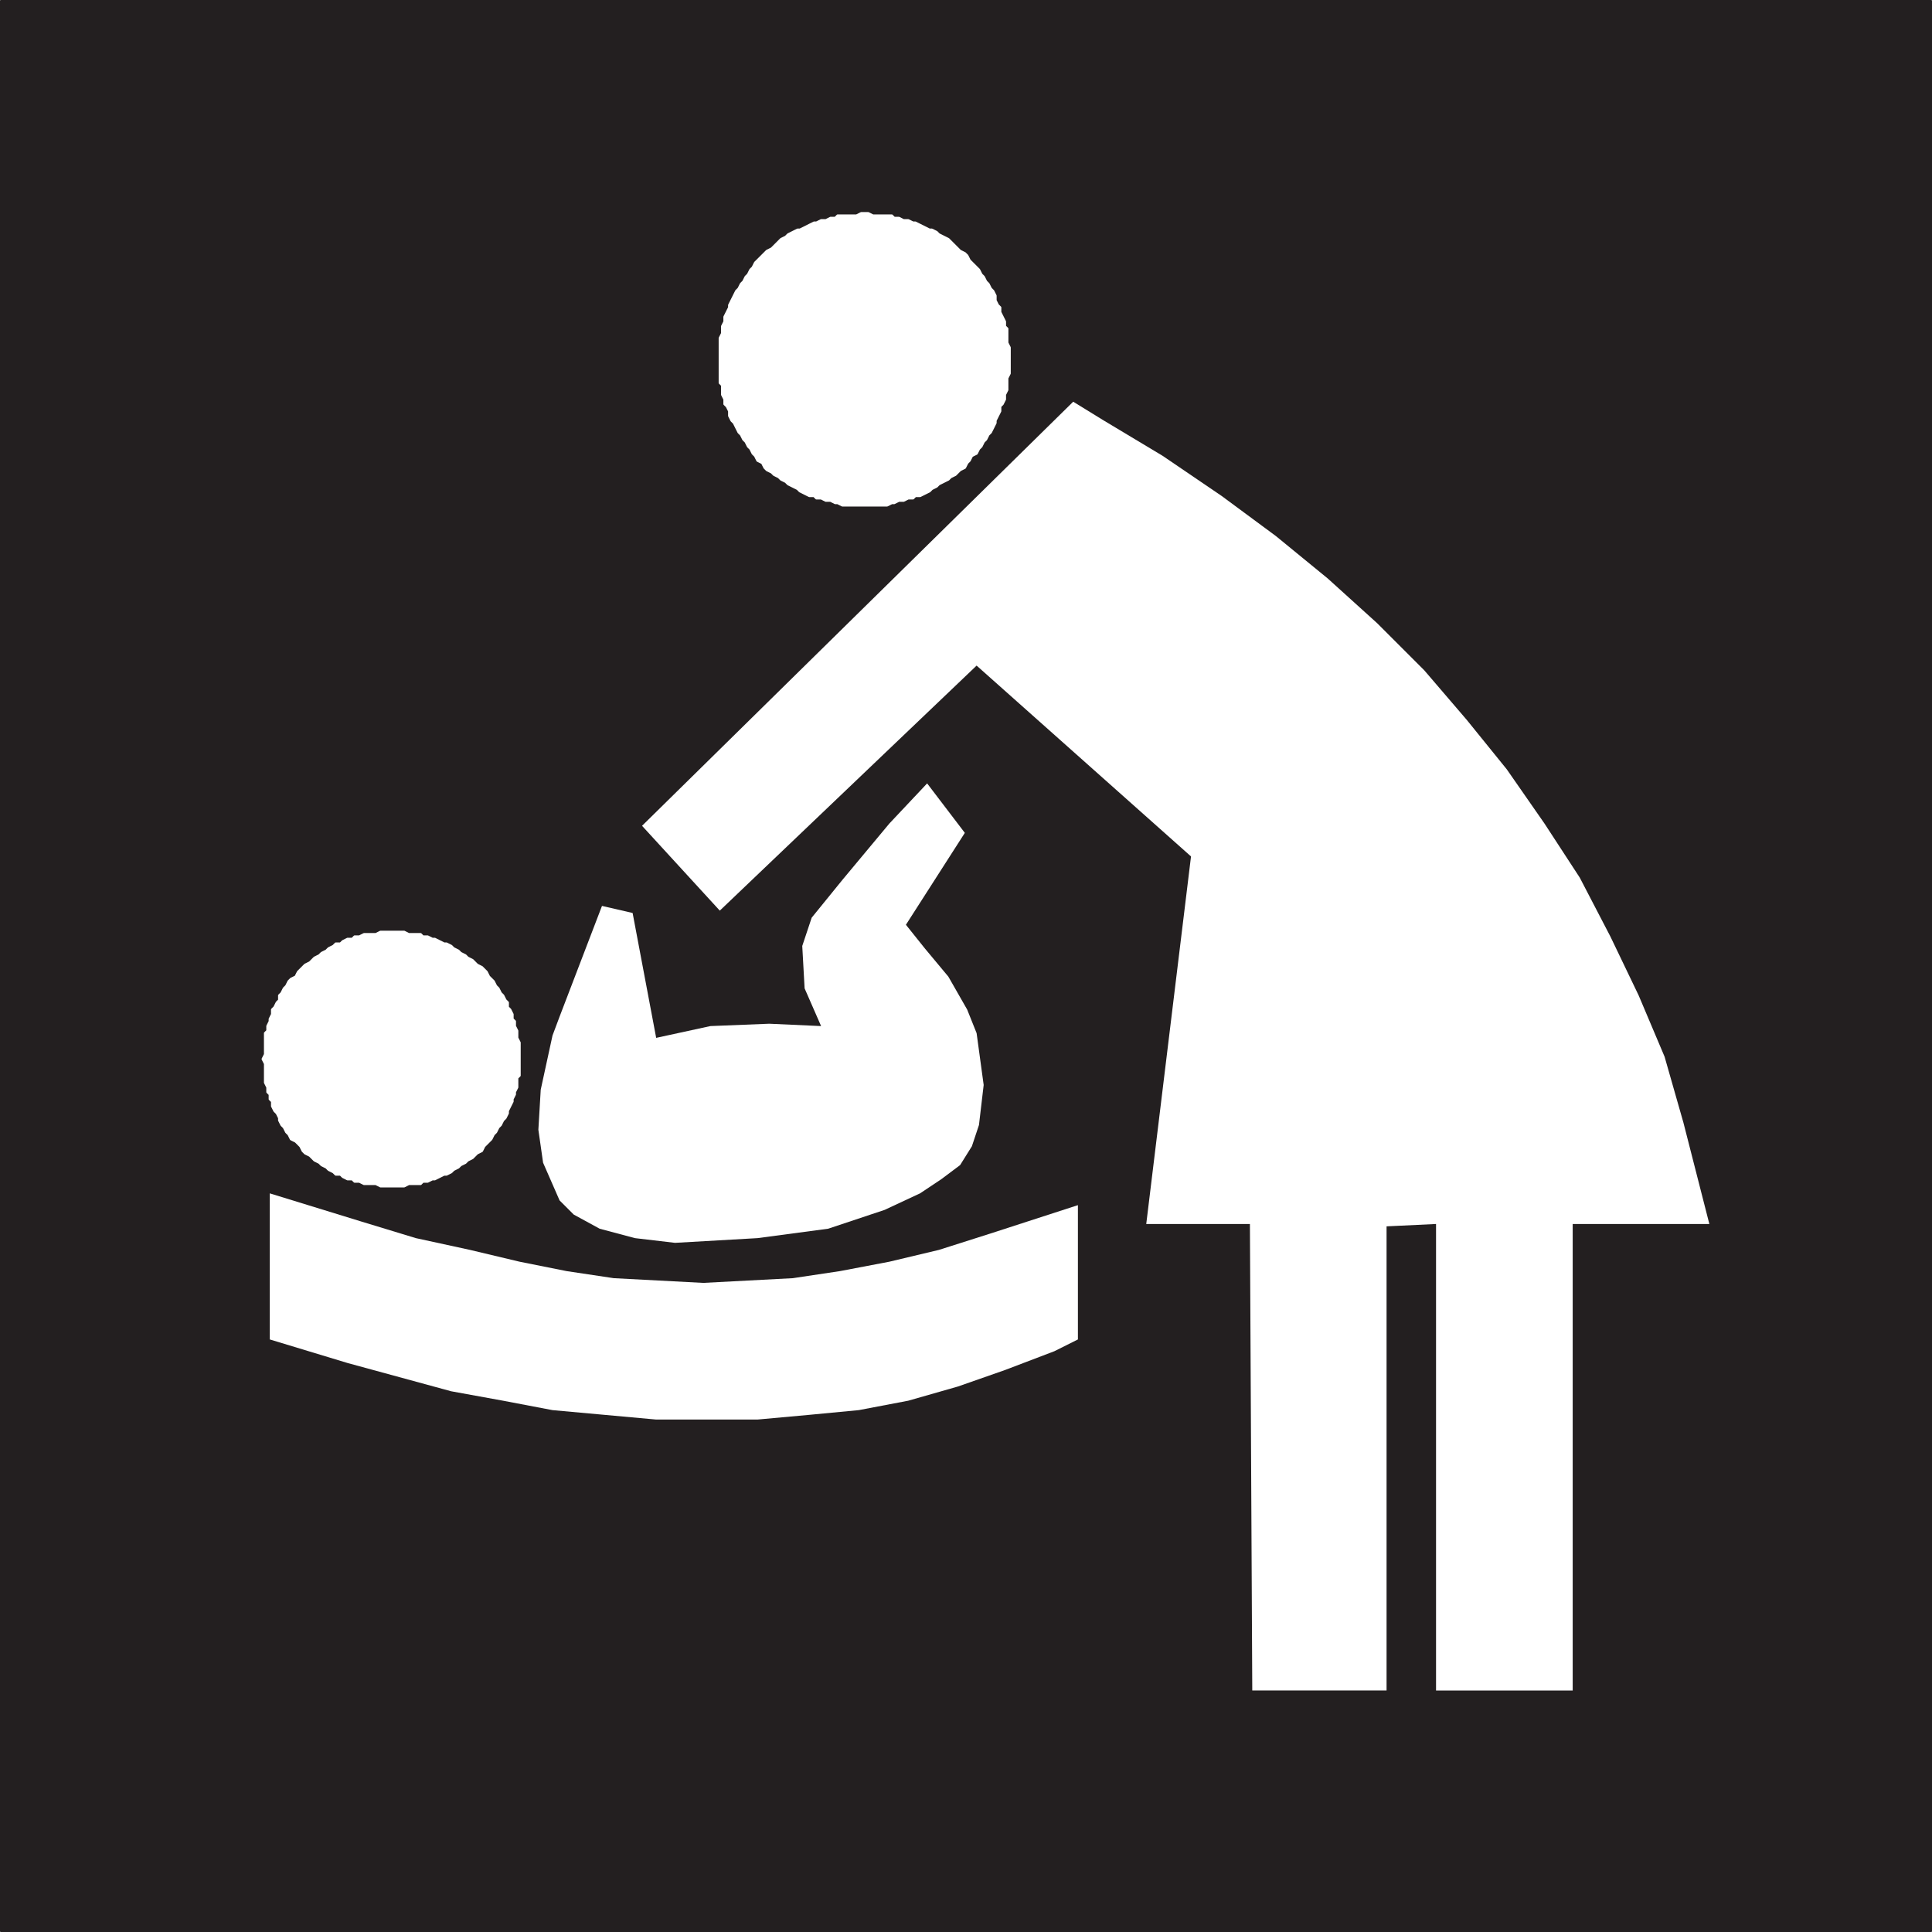 <svg xmlns="http://www.w3.org/2000/svg" width="615" height="615"><rect width="100%" height="100%" fill="#808080" stroke="none"/><path fill="#231f20" fill-rule="evenodd" d="M.375.375h614.25v614.25H.375V.375"/><path fill="none" stroke="#231f20" stroke-linecap="round" stroke-linejoin="round" stroke-miterlimit="10" stroke-width=".75" d="M.375.375h614.25v614.25H.375Zm0 0"/><path fill="#fff" fill-rule="evenodd" d="M544.125 389.625h-43.5v148.5h-43.5v-148.5l-15.75.75v147.75h-42.75l-.75-148.5h-33l14.25-117-68.25-60.75-81.75 78-24.75-27 137.25-135 9.75 6 18.75 11.25 18.75 12.75 17.25 12.75 16.5 13.5 15.75 14.25 15 15 13.5 15.75 12.75 15.75 12 17.25 11.25 17.25 9.75 18.75 9 18.75 8.25 19.5 6 21 8.25 32.25"/><path fill="#fff" fill-rule="evenodd" d="m307.125 265.125-18.75 29.25 6 7.5 7.5 9 6 10.5 3 7.5 2.25 16.5-1.5 12.75-2.25 6.75-3.75 6-6 4.5-6.75 4.5-11.25 5.25-18 6-22.5 3-26.25 1.5-12.75-1.5-11.25-3-8.25-4.5-4.5-4.5-5.25-12-1.5-10.5.75-12.75 3.75-17.25 2.25-6 13.5-35.25 9.75 2.25 7.5 39.75 17.25-3.75 18.75-.75 16.5.75-5.25-12-.75-13.5 3-9 9.75-12 15-18 12-12.75 12 15.75"/><path fill="#fff" fill-rule="evenodd" d="M343.125 383.625v42.75l-7.5 3.75-15.75 6-15 5.25-15.75 4.5-15.75 3-15.75 1.5-16.5 1.5h-32.25l-33-3-15.75-3-16.5-3-33-9-24.75-7.5v-46.5l29.25 9 17.25 5.25 17.25 3.75 15.75 3.75 15 3 15 2.25 28.5 1.5 28.5-1.5 15-2.25 15.75-3 15.75-3.75 16.5-5.25 27.75-9m-21.75-269.25v-3.75l-.75-1.5v-4.5l-.75-.75v-1.5l-1.5-3v-1.5l-.75-.75-.75-1.5v-1.5l-.75-1.5-.75-.75-.75-1.5-.75-.75-.75-1.5-.75-.75-.75-1.5-3-3-.75-1.5-.75-.75-1.5-.75-3.75-3.75-3-1.5-.75-.75-1.5-.75h-.75l-4.5-2.25h-.75l-1.5-.75h-1.5l-1.5-.75h-1.5l-.75-.75h-6l-1.5-.75h-2.25l-1.5.75h-6l-.75.75h-1.5l-1.5.75h-1.5l-1.5.75h-.75l-4.5 2.25h-.75l-3 1.5-.75.75-1.5.75-3 3-1.5.75-3.75 3.75-.75 1.5-.75.75-.75 1.5-.75.75-.75 1.5-.75.75-.75 1.5-.75.75-2.25 4.5v.75l-1.5 3v1.5l-.75 1.5v2.25l-.75 1.5v14.25l.75.75v3l.75 1.5v1.5l.75.75.75 1.5v1.5l.75 1.5.75.75 1.5 3 .75.75.75 1.5.75.75.75 1.5.75.75.75 1.5.75.75.75 1.5 1.5.75.75 1.5.75.75 1.5.75.75.75 1.5.75.75.75 1.5.75.75.75 3 1.5.75.75 3 1.5h1.5l.75.75h1.5l1.5.75h1.5l1.5.75h.75l1.5.75h14.25l1.5-.75h.75l1.5-.75h1.5l1.5-.75h1.5l.75-.75h1.5l3-1.5.75-.75 1.5-.75.75-.75 3-1.5.75-.75 1.5-.75 1.5-1.5 1.5-.75.75-1.5.75-.75.75-1.5 1.5-.75.75-1.5.75-.75.75-1.5.75-.75.75-1.5.75-.75 1.5-3v-.75l1.5-3v-1.5l.75-.75.75-1.5v-1.5l.75-1.5v-3.75l.75-1.5v-4.5"/><path fill="none" stroke="#fff" stroke-linecap="round" stroke-linejoin="round" stroke-miterlimit="10" stroke-width=".75" d="M321.375 114.375v-3.75l-.75-1.5v-4.5l-.75-.75v-1.5l-1.5-3v-1.5l-.75-.75-.75-1.5v-1.5l-.75-1.5-.75-.75-.75-1.5-.75-.75-.75-1.5-.75-.75-.75-1.5-3-3-.75-1.5-.75-.75-1.5-.75-3.75-3.75-3-1.5-.75-.75-1.5-.75h-.75l-4.5-2.25h-.75l-1.5-.75h-1.5l-1.5-.75h-1.5l-.75-.75h-6l-1.5-.75h-2.25l-1.5.75h-6l-.75.75h-1.5l-1.5.75h-1.5l-1.5.75h-.75l-4.5 2.25h-.75l-3 1.5-.75.75-1.5.75-3 3-1.5.75-3.75 3.75-.75 1.5-.75.75-.75 1.5-.75.75-.75 1.5-.75.75-.75 1.5-.75.75-2.25 4.5v.75l-1.5 3v1.5l-.75 1.5v2.25l-.75 1.5v14.25l.75.75v3l.75 1.5v1.5l.75.75.75 1.5v1.5l.75 1.5.75.75 1.5 3 .75.75.75 1.5.75.75.75 1.5.75.75.75 1.5.75.75.75 1.5 1.5.75.75 1.5.75.75 1.5.75.75.75 1.5.75.75.75 1.5.75.75.75 3 1.5.75.75 3 1.5h1.5l.75.75h1.5l1.5.75h1.5l1.5.75h.75l1.5.75h14.25l1.5-.75h.75l1.5-.75h1.5l1.5-.75h1.5l.75-.75h1.5l3-1.5.75-.75 1.5-.75.75-.75 3-1.5.75-.75 1.5-.75 1.5-1.5 1.5-.75.75-1.5.75-.75.75-1.5 1.5-.75.75-1.5.75-.75.75-1.5.75-.75.75-1.5.75-.75 1.5-3v-.75l1.5-3v-1.5l.75-.75.75-1.5v-1.5l.75-1.5v-3.75l.75-1.5zm0 0"/><path fill="#fff" fill-rule="evenodd" d="M165.375 337.125v-5.25l-.75-1.5v-2.25l-.75-1.5v-1.5l-.75-.75v-1.5l-.75-1.5-.75-.75v-1.5l-.75-.75-.75-1.5-.75-.75-.75-1.5-.75-.75-.75-1.5-1.5-1.5-.75-1.5-1.5-1.5-1.5-.75-1.5-1.5-1.5-.75-.75-.75-1.5-.75-.75-.75-1.5-.75-.75-.75-1.5-.75h-.75l-3-1.5h-.75l-1.5-.75h-1.5l-.75-.75h-3.75l-1.5-.75h-7.5l-1.5.75h-3.75l-1.5.75h-1.5l-.75.75h-1.5l-1.5.75-.75.75h-1.5l-.75.75-1.5.75-.75.75-1.5.75-.75.75-1.5.75-1.5 1.5-1.5.75-2.25 2.25-.75 1.5-1.5.75-.75.75-.75 1.5-.75.75-.75 1.5-.75.75v1.5l-.75.75-.75 1.5-.75.75v1.5l-.75 1.5v.75l-.75 1.5v1.5l-.75.75v6.75l-.75 1.5.75 1.5v6l.75 1.5v1.5l.75.75v1.5l.75.75v1.5l.75 1.5.75.75.75 1.5v.75l.75 1.5.75.75.75 1.5.75.75.75 1.5 1.5.75 1.5 1.5.75 1.5.75.75 1.5.75 1.5 1.5 1.5.75.75.75 1.5.75.75.75 1.5.75.75.75h1.5l.75.75 1.5.75h1.5l.75.75h1.5l1.5.75h3.75l1.5.75h7.5l1.5-.75h3.75l.75-.75h1.5l1.5-.75h.75l3-1.5h.75l1.5-.75.75-.75 1.5-.75.75-.75 1.5-.75.75-.75 1.5-.75 1.5-1.5 1.5-.75.75-1.5 2.25-2.25.75-1.5.75-.75.75-1.5.75-.75.75-1.5.75-.75.75-1.5v-.75l1.5-3v-.75l.75-1.5v-.75l.75-1.5v-3l.75-.75v-5.25"/><path fill="none" stroke="#fff" stroke-linecap="round" stroke-linejoin="round" stroke-miterlimit="10" stroke-width=".75" d="M165.375 337.125v-5.25l-.75-1.5v-2.25l-.75-1.5v-1.5l-.75-.75v-1.5l-.75-1.5-.75-.75v-1.5l-.75-.75-.75-1.5-.75-.75-.75-1.5-.75-.75-.75-1.5-1.5-1.5-.75-1.5-1.5-1.5-1.5-.75-1.5-1.5-1.5-.75-.75-.75-1.5-.75-.75-.75-1.5-.75-.75-.75-1.5-.75h-.75l-3-1.5h-.75l-1.5-.75h-1.5l-.75-.75h-3.75l-1.5-.75h-7.5l-1.5.75h-3.75l-1.5.75h-1.5l-.75.75h-1.5l-1.5.75-.75.75h-1.5l-.75.75-1.5.75-.75.75-1.5.75-.75.75-1.5.75-1.5 1.5-1.5.75-2.25 2.25-.75 1.5-1.5.75-.75.75-.75 1.5-.75.75-.75 1.5-.75.75v1.5l-.75.75-.75 1.5-.75.75v1.5l-.75 1.5v.75l-.75 1.5v1.5l-.75.75v6.75l-.75 1.5.75 1.5v6l.75 1.5v1.5l.75.75v1.5l.75.75v1.5l.75 1.5.75.75.75 1.5v.75l.75 1.5.75.75.75 1.5.75.75.75 1.5 1.5.75 1.5 1.5.75 1.5.75.75 1.5.75 1.5 1.5 1.5.75.75.75 1.5.75.75.75 1.5.75.75.75h1.5l.75.75 1.5.75h1.5l.75.75h1.5l1.5.75h3.75l1.5.75h7.5l1.5-.75h3.75l.75-.75h1.5l1.5-.75h.75l3-1.5h.75l1.5-.75.75-.75 1.5-.75.75-.75 1.5-.75.75-.75 1.5-.75 1.5-1.5 1.5-.75.75-1.5 2.25-2.25.75-1.5.75-.75.75-1.5.75-.75.75-1.5.75-.75.75-1.5v-.75l1.5-3v-.75l.75-1.5v-.75l.75-1.5v-3l.75-.75zm0 0"/></svg>
